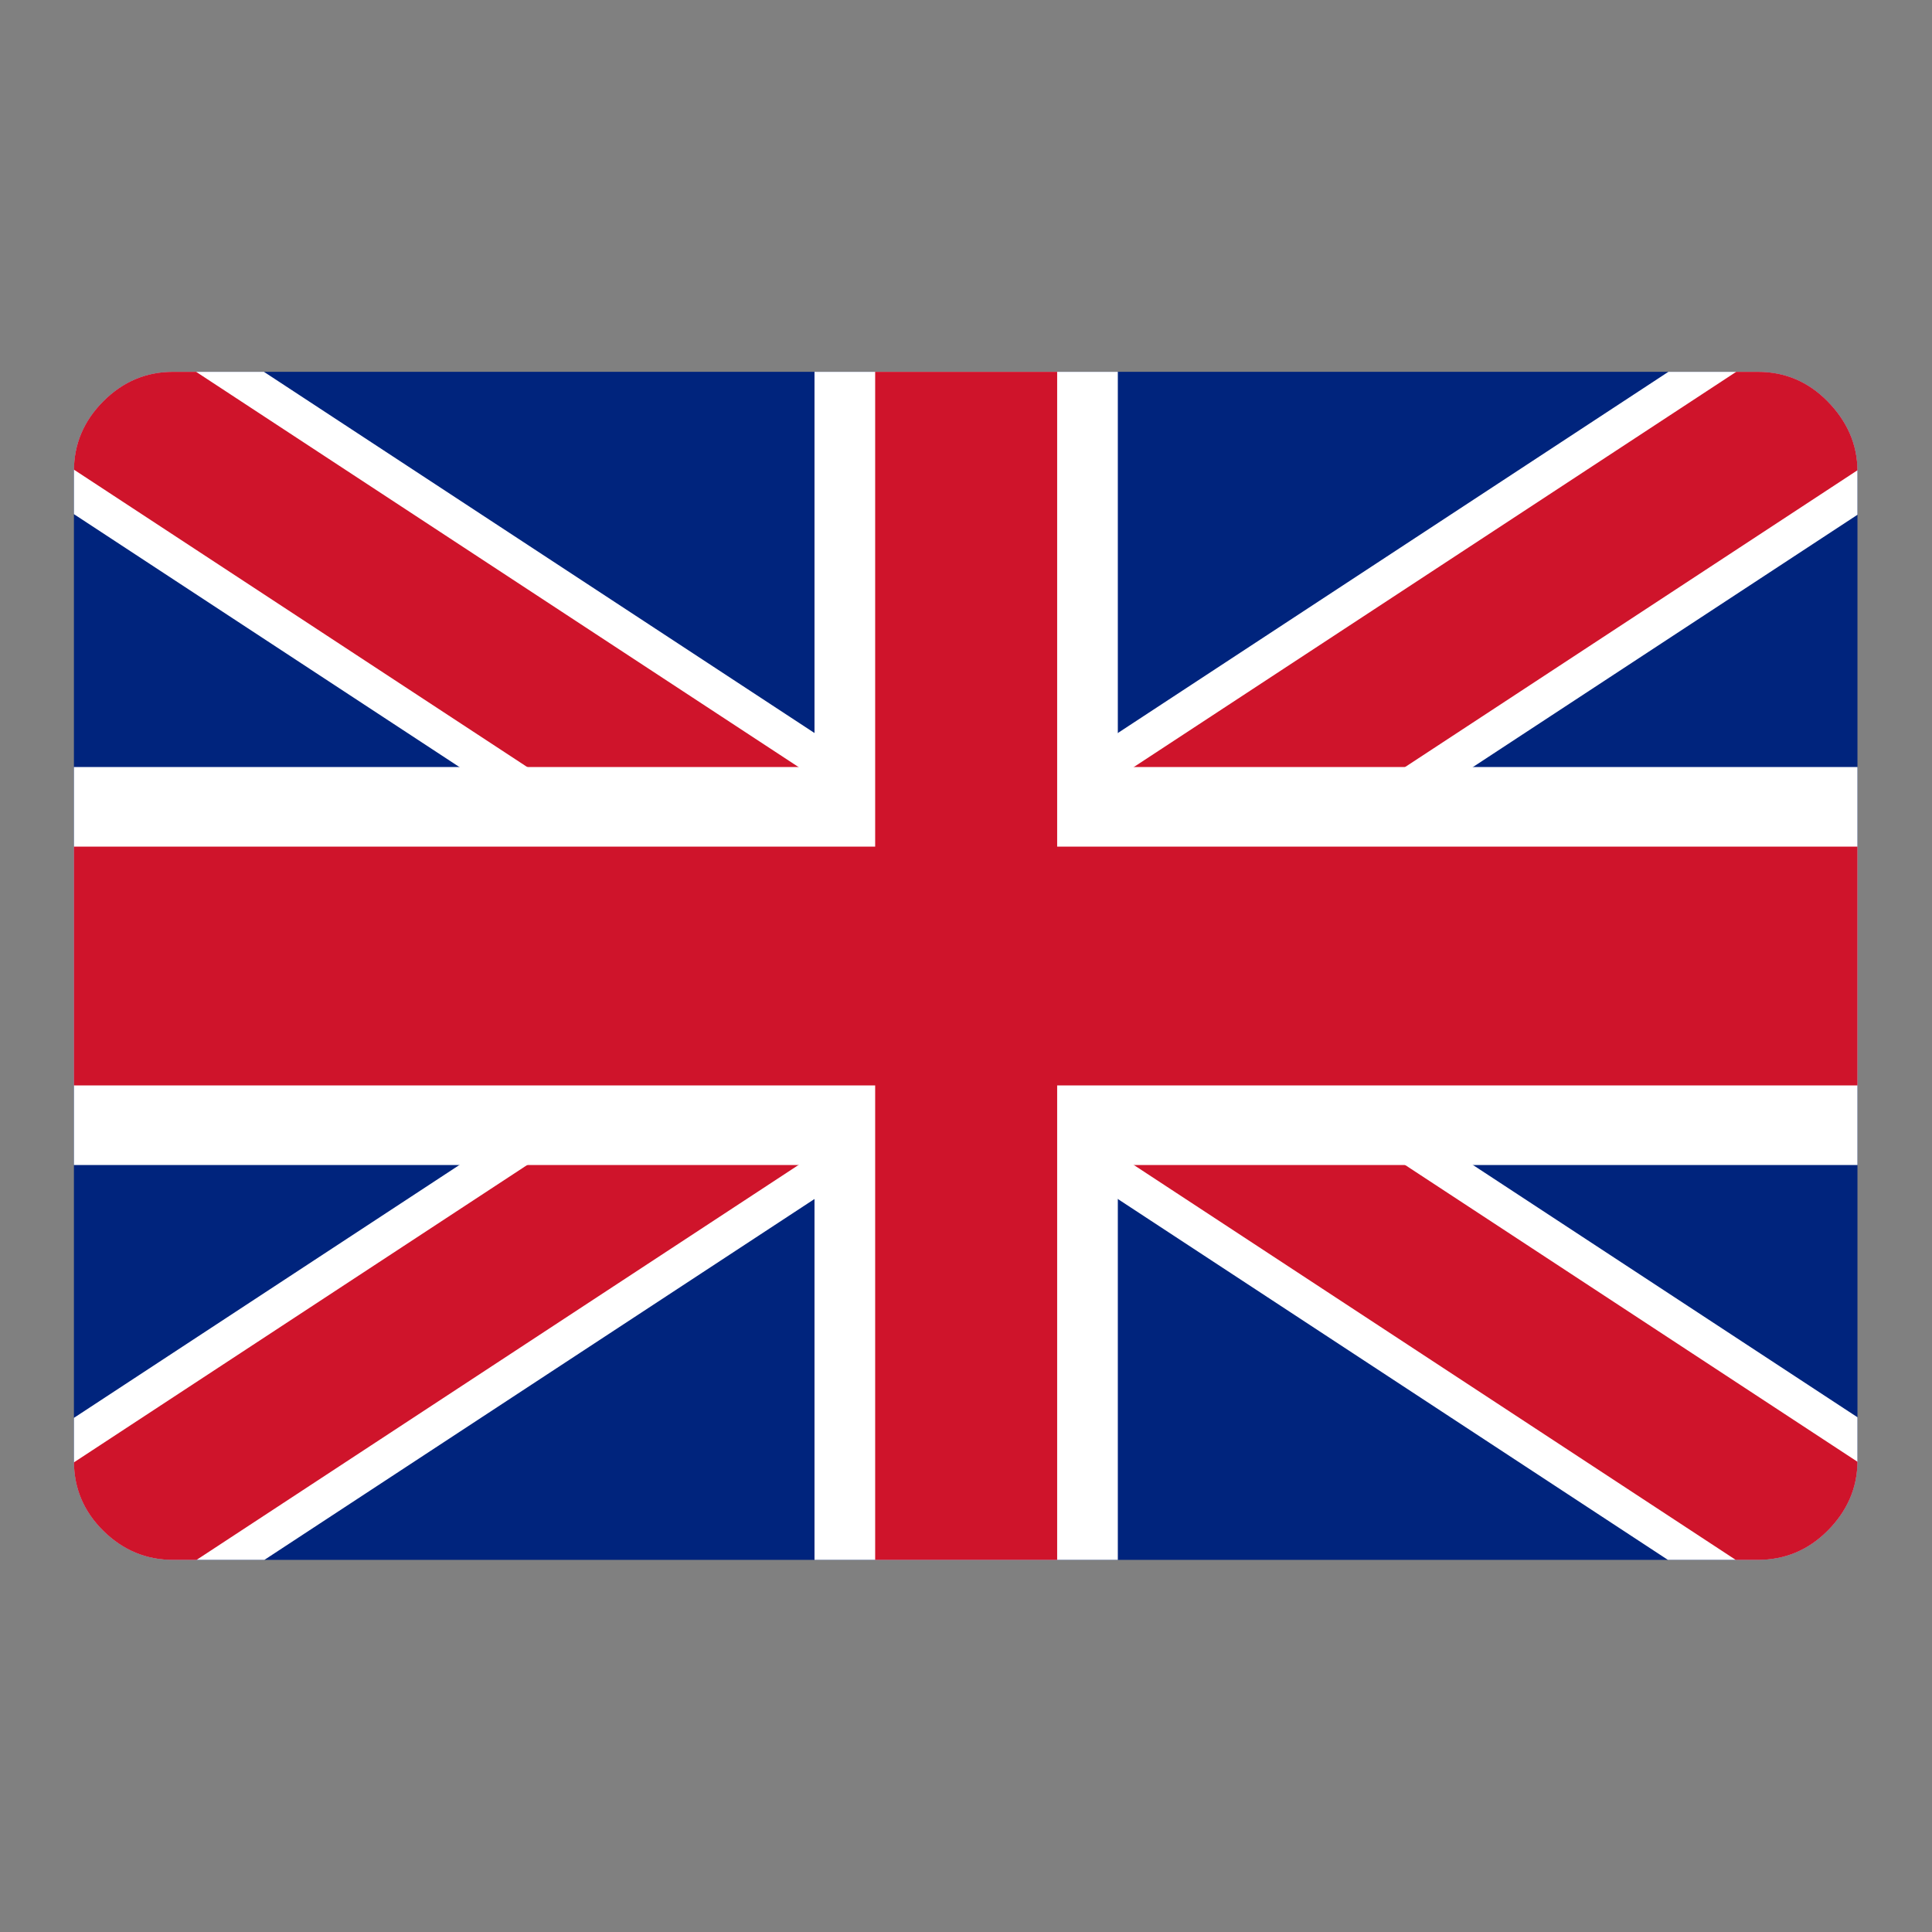 <svg xmlns="http://www.w3.org/2000/svg" height="200" width="200"><rect width="100%" height="100%" fill="#808080" stroke="none"/><defs><clipPath id="a"><path d="M-942-391.8c-17.67 0-32.97 4.909-45.92 14.78-12.92 9.866-19.39 21.53-19.39 34.99v497.7c0 13.61 6.474 25.27 19.39 34.99 12.95 9.72 28.25 14.58 45.92 14.58H103c17.86 0 33.17-4.86 45.92-14.58 12.76-9.72 19.77-21.39 19.77-34.99v-497.7c0-13.46-7.016-25.13-19.77-34.99-12.76-9.866-28.06-14.78-45.92-14.78z" fill="red"/></clipPath></defs><g clip-path="url(#a)" transform="matrix(.157 0 0 .206 165.8 119.2)"><path fill="#00247d" d="M-1019-393.2v600H181v-600z"/><path d="M-1019-393.2l1200 600m0-600l-1200 600" stroke="#fff" stroke-width="120"/><path d="M0 0l60 30m0-30L0 30" clip-path="url(#t)" stroke="#cf142b" stroke-width="4" transform="matrix(20 0 0 20 -1019 -393.2)"/><path d="M-419-393.2v600m-600-300H181" stroke="#fff" stroke-width="200"/><path d="M-419-393.2v600m-600-300H181" stroke="#cf142b" stroke-width="120"/></g></svg>